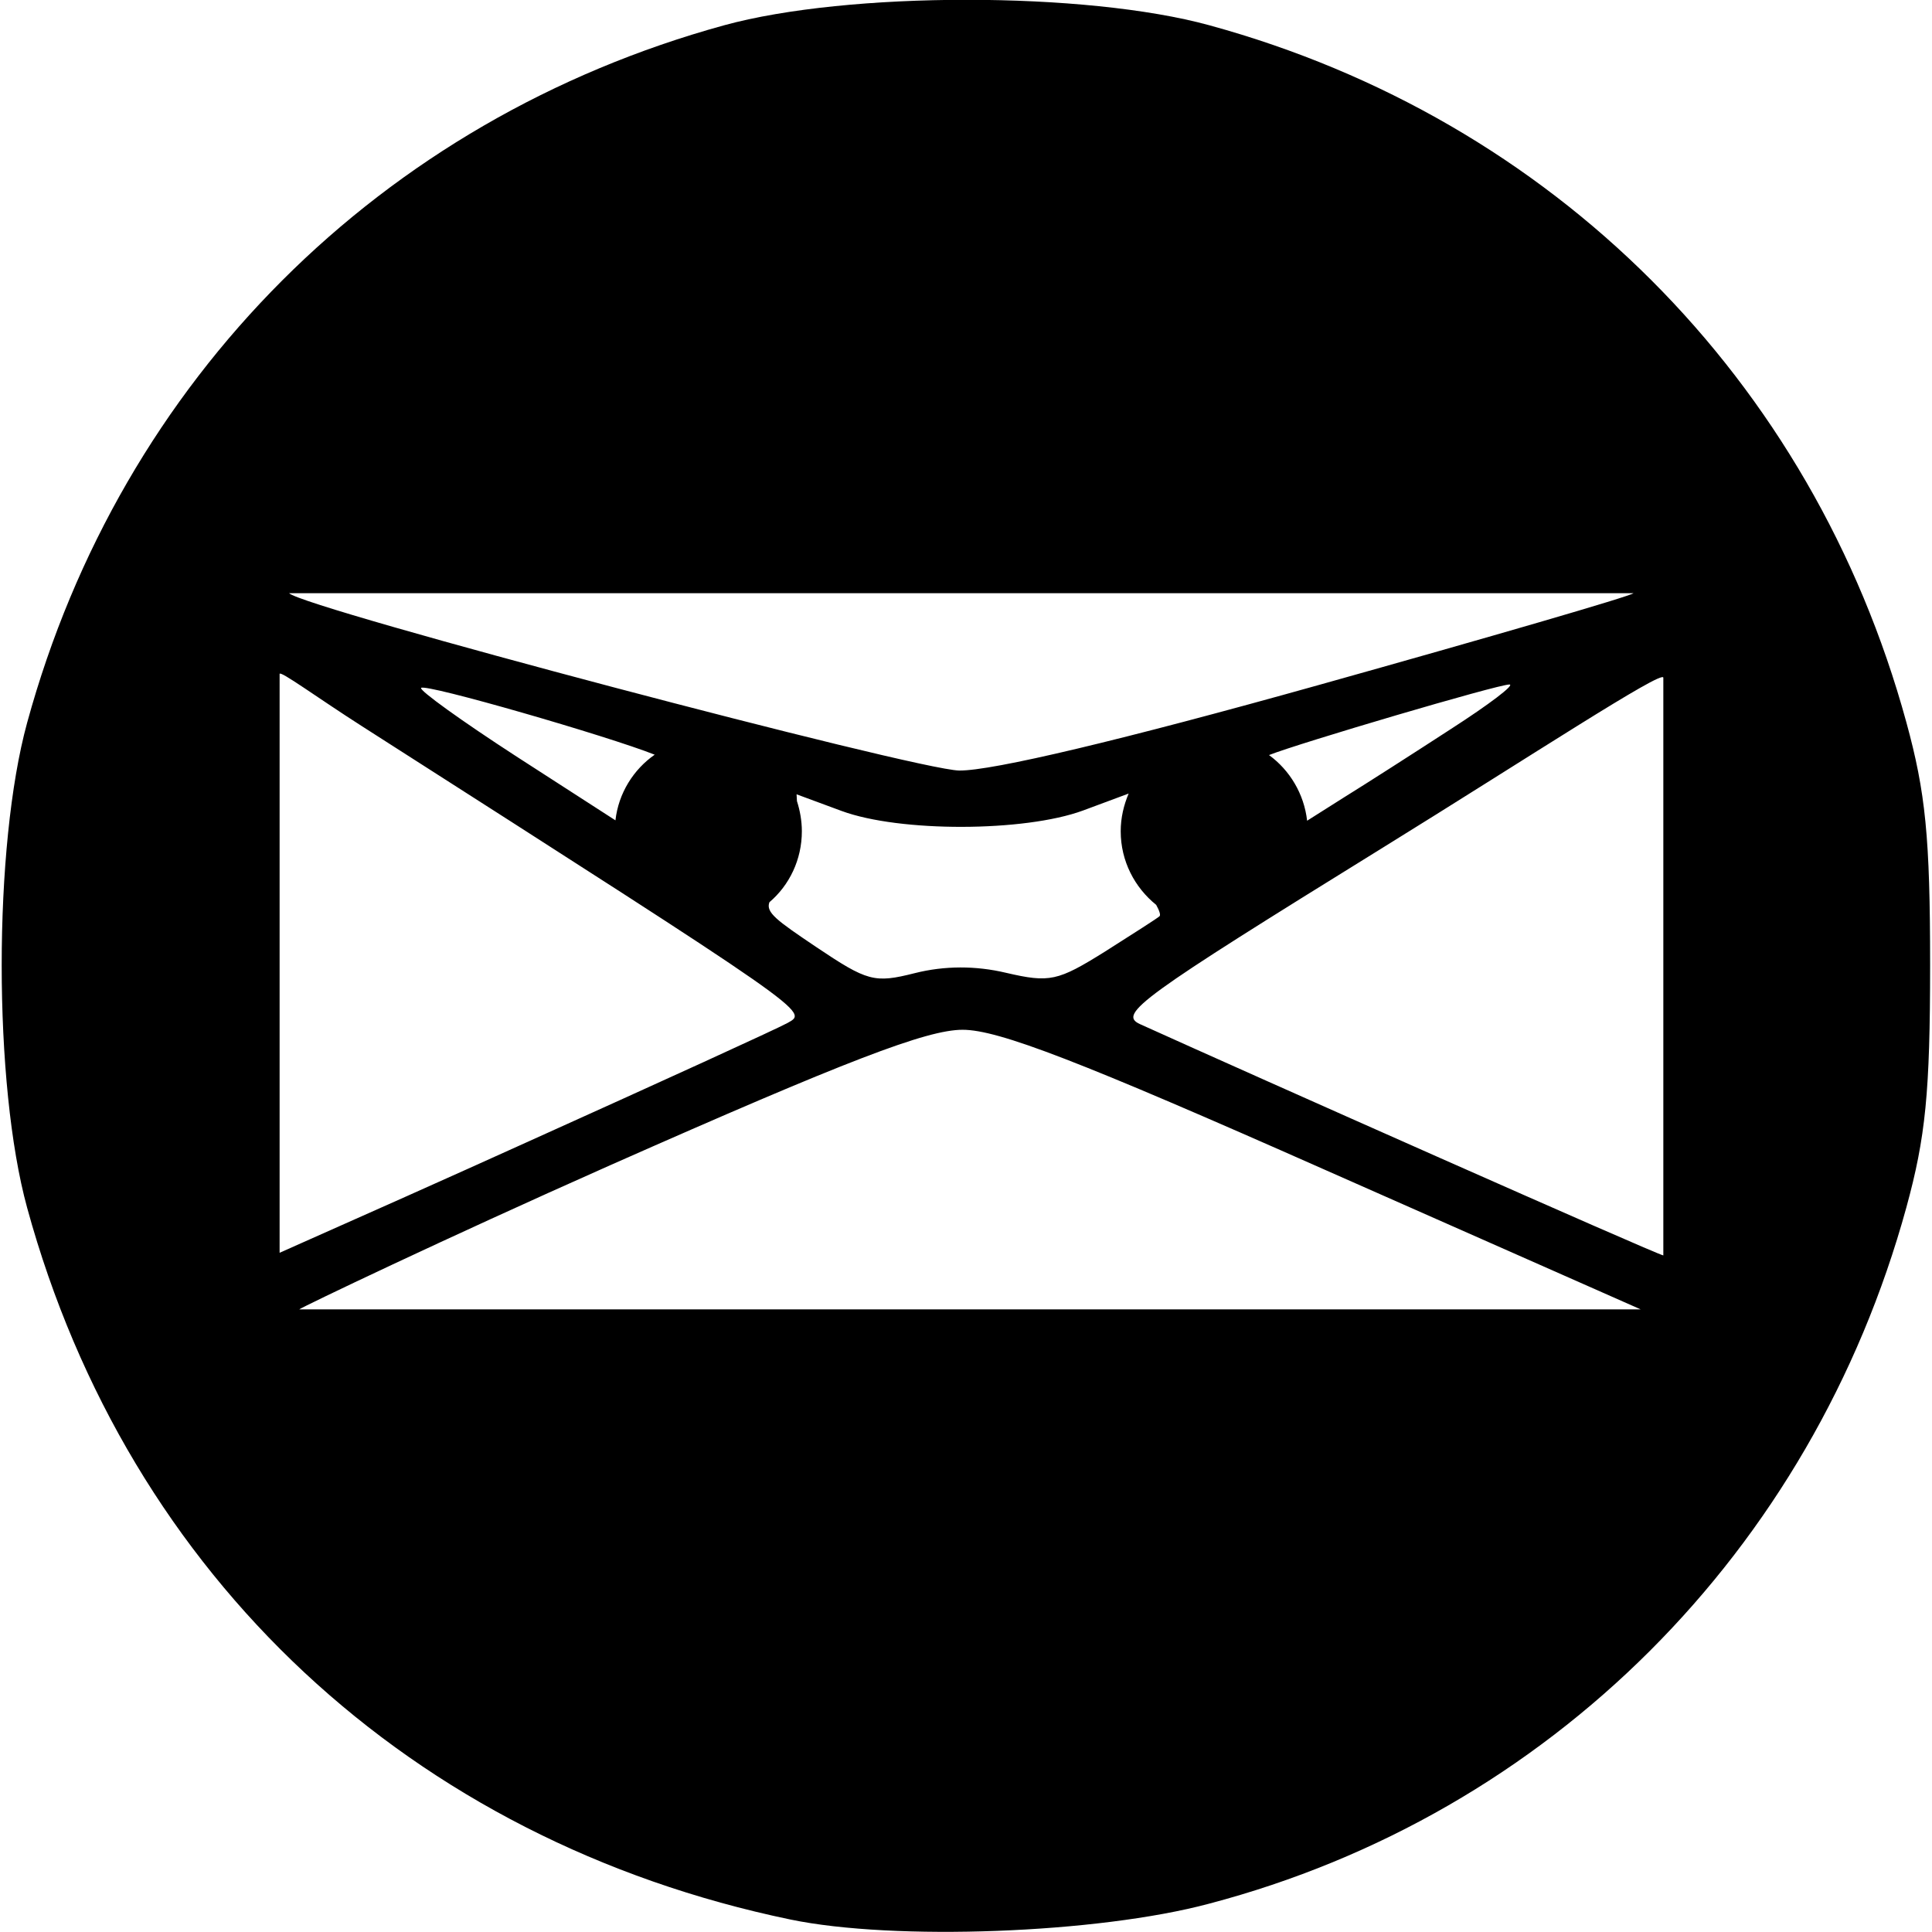 <svg xmlns="http://www.w3.org/2000/svg" xml:space="preserve" viewBox="0 0 512 512"><path d="M505.2 191.4c-24.9-91-93.7-159.8-184.7-184.7-32.8-9-95.8-9-128.6 0-91 25-159.8 93.8-184.7 184.8-9 32.8-9 95.8 0 128.6C34 417.9 108.9 487.8 209.5 508.7c27.5 5.7 81.4 3.7 110.9-4.2 90.1-23.7 159.8-93.4 184.8-184.5 5.1-18.6 6.3-30.5 6.3-64.3s-1.2-45.7-6.3-64.3m-72.3-34.2c-.8.8-38.3 11.7-83.3 24.3-52.5 14.7-86.7 22.8-95.4 22.7-11.6-.2-173.6-43-177.6-47zm-125.6 85.6c-.5.5-7.1 4.7-14.5 9.4-12.5 7.8-14.6 8.3-26.2 5.6-8-1.9-16.3-1.9-24.2.1-10.7 2.7-12.5 2.2-26.2-7-10.4-7-13.3-9.1-12.3-11.8 5.3-4.5 8.6-11.3 8.6-18.8 0-2.8-.5-5.5-1.3-8l-.1-1.8 11.9 4.4c15.4 5.7 48.5 5.6 64-.1l12.1-4.5c-1.3 3.1-2.1 6.4-2.1 10 0 7.9 3.7 14.9 9.4 19.5.9 1.6 1.2 2.7.9 3m-144.2-25.4-26.2-16.9c-14.5-9.4-25.9-17.6-25.3-18.2 1.2-1.2 49.6 12.8 61.9 17.7-5.6 3.9-9.6 10.2-10.4 17.4m183.3.1c-.8-7.1-4.6-13.4-10.1-17.4 8.1-3.2 60.6-18.7 63.7-18.7 1.6 0-5.4 5.3-15.5 11.8-10 6.5-22.8 14.7-28.3 18.1zM74.1 332V178.6c.1-1 10 6.3 21.9 13.9 119.9 76.7 118.2 75.5 112.7 78.6-2.9 1.6-33.6 15.6-68.2 31.2-22.1 10-44.3 19.9-66.4 29.7m5.2 15c.7-.6 37.8-18.4 82.4-38.2 62.8-27.8 83.9-35.9 93.4-35.9s31 8.3 96 37.1l83.7 37zm361.5-91.5v77.2c-1.7-.2-110-48.3-138.7-61.3-5.9-2.7.1-7 64.1-46.6 38.8-24 74.6-47.5 74.6-45.2z"/></svg>